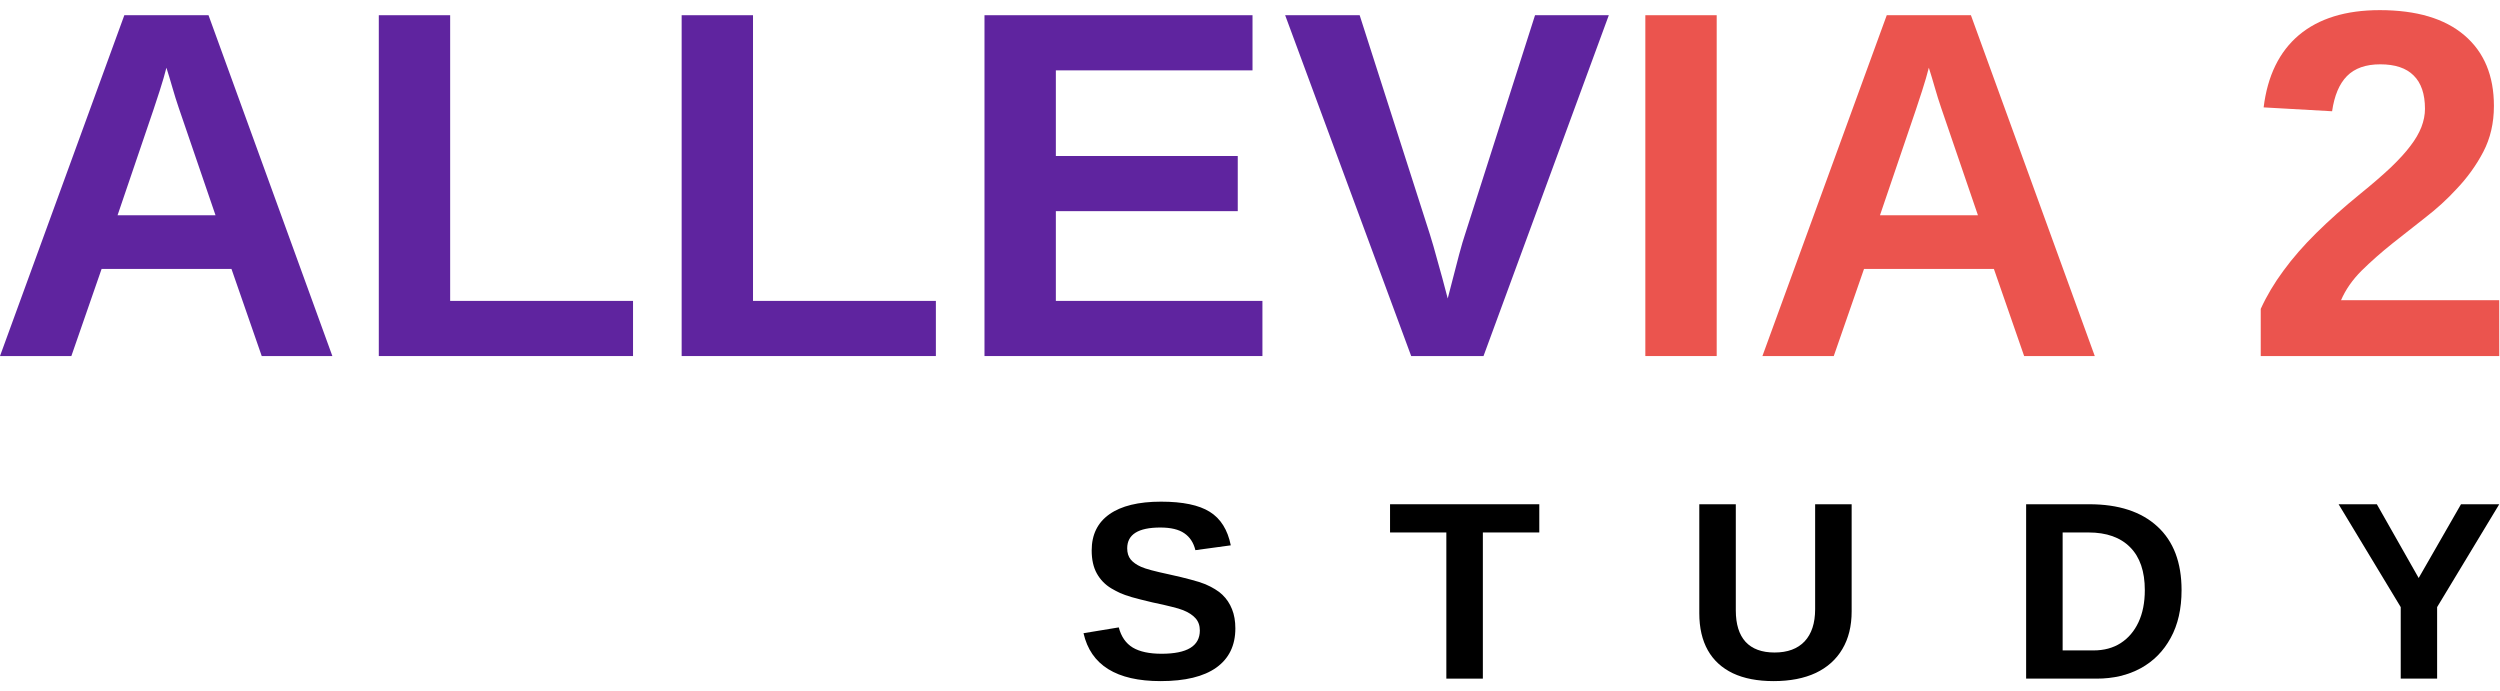 <svg width="217" height="60" viewBox="0 0 217 60" fill="none" xmlns="http://www.w3.org/2000/svg">
<path d="M8.818 23.346L6.194 30.905H0L10.792 1.321H18.099L28.849 30.905H22.718L20.093 23.346H8.818ZM14.445 5.877C14.305 6.437 14.109 7.109 13.857 7.893C13.605 8.677 13.424 9.23 13.312 9.552L10.204 18.685H18.707L15.516 9.363C15.32 8.789 15.138 8.208 14.97 7.62C14.802 7.032 14.627 6.451 14.445 5.877Z" fill="#5F249F"/>
<path d="M54.947 26.118V30.905H32.88V1.321H39.074V26.118H54.947Z" fill="#5F249F"/>
<path d="M81.234 26.118V30.905H59.167V1.321H65.361V26.118H81.234Z" fill="#5F249F"/>
<path d="M109.579 26.118V30.905H85.454V1.321H108.718V6.108H91.648V13.541H107.437V18.328H91.648V26.118H109.579Z" fill="#5F249F"/>
<path d="M139.645 1.321L128.769 30.905H122.491L111.552 1.321H118.019L124.108 20.323C124.304 20.939 124.528 21.715 124.78 22.653C125.046 23.577 125.34 24.662 125.662 25.908C126.124 24.158 126.452 22.891 126.648 22.107C126.858 21.324 127.033 20.729 127.173 20.323L133.241 1.321H139.645Z" fill="#5F249F"/>
<path d="M149.009 1.321V30.905H142.815V1.321H149.009Z" fill="#EB544E"/>
<path d="M161.796 23.346L159.171 30.905H152.978L163.77 1.321H171.076L181.826 30.905H175.695L173.071 23.346H161.796ZM167.423 5.877C167.283 6.437 167.087 7.109 166.835 7.893C166.583 8.677 166.401 9.23 166.289 9.552L163.182 18.685H171.685L168.494 9.363C168.298 8.789 168.116 8.208 167.948 7.62C167.78 7.032 167.605 6.451 167.423 5.877Z" fill="#EB544E"/>
<path d="M216.934 26.055V30.905H196.232V26.811C196.75 25.677 197.408 24.571 198.206 23.493C199.003 22.401 199.955 21.31 201.061 20.218C202.181 19.112 203.455 17.978 204.882 16.816C205.918 15.977 206.8 15.214 207.528 14.528C208.256 13.828 208.823 13.205 209.229 12.659C209.648 12.113 209.963 11.574 210.173 11.043C210.383 10.497 210.488 9.965 210.488 9.447C210.488 8.159 210.159 7.193 209.501 6.549C208.858 5.905 207.892 5.583 206.604 5.583C205.344 5.583 204.378 5.926 203.707 6.612C203.049 7.284 202.622 8.299 202.426 9.657L196.484 9.321C196.82 6.577 197.842 4.485 199.549 3.043C201.271 1.601 203.609 0.88 206.562 0.88C209.753 0.88 212.203 1.608 213.911 3.064C215.618 4.52 216.472 6.563 216.472 9.195C216.472 10.678 216.164 12.008 215.548 13.184C214.932 14.36 214.149 15.445 213.197 16.439C212.413 17.292 211.524 18.104 210.53 18.874C209.55 19.644 208.599 20.393 207.675 21.121C206.695 21.904 205.799 22.695 204.987 23.493C204.189 24.291 203.595 25.145 203.203 26.055H216.934Z" fill="#EB544E"/>
<path d="M107.229 54.544C107.229 56.026 106.678 57.161 105.575 57.949C104.479 58.729 102.868 59.12 100.741 59.12C96.91 59.12 94.679 57.734 94.049 54.962L97.11 54.458C97.318 55.26 97.722 55.843 98.324 56.209C98.926 56.567 99.76 56.746 100.827 56.746C101.937 56.746 102.768 56.577 103.319 56.241C103.871 55.904 104.146 55.399 104.146 54.726C104.146 54.296 104.021 53.942 103.77 53.663C103.52 53.383 103.162 53.151 102.696 52.964C102.467 52.871 102.13 52.771 101.686 52.664C101.242 52.549 100.691 52.424 100.032 52.288C99.273 52.109 98.678 51.958 98.249 51.836C97.819 51.708 97.475 51.586 97.218 51.471C96.96 51.349 96.709 51.217 96.466 51.074C95.928 50.752 95.51 50.322 95.209 49.785C94.908 49.248 94.758 48.578 94.758 47.776C94.758 46.408 95.27 45.362 96.294 44.639C97.325 43.909 98.822 43.544 100.784 43.544C102.66 43.544 104.067 43.837 105.006 44.424C105.951 45.012 106.56 45.982 106.832 47.335L103.76 47.754C103.602 47.103 103.28 46.612 102.793 46.283C102.313 45.953 101.622 45.789 100.72 45.789C99.76 45.789 99.04 45.939 98.56 46.24C98.081 46.541 97.841 46.992 97.841 47.593C97.841 47.987 97.941 48.309 98.141 48.56C98.349 48.811 98.653 49.026 99.055 49.205C99.434 49.377 100.247 49.595 101.493 49.86C102.216 50.017 102.839 50.168 103.362 50.311C103.885 50.447 104.304 50.58 104.619 50.709C104.934 50.845 105.213 50.988 105.457 51.138C105.707 51.289 105.922 51.45 106.101 51.622C106.467 51.972 106.746 52.391 106.939 52.878C107.133 53.358 107.229 53.913 107.229 54.544Z" fill="black"/>
<path d="M128.712 46.218V58.905H125.543V46.218H120.656V43.769H133.611V46.218H128.712Z" fill="black"/>
<path d="M153.944 59.12C152.555 59.12 151.381 58.894 150.421 58.443C149.461 57.984 148.735 57.319 148.24 56.445C147.746 55.564 147.499 54.493 147.499 53.233V43.769H150.668V52.986C150.668 54.182 150.951 55.091 151.517 55.714C152.09 56.33 152.928 56.638 154.03 56.638C155.162 56.638 156.032 56.316 156.641 55.671C157.249 55.02 157.554 54.089 157.554 52.878V43.769H160.723V53.072C160.723 54.346 160.454 55.435 159.917 56.337C159.387 57.24 158.617 57.931 157.608 58.411C156.598 58.883 155.377 59.12 153.944 59.12Z" fill="black"/>
<path d="M189.36 51.224C189.36 52.843 189.045 54.225 188.415 55.371C187.792 56.516 186.925 57.394 185.815 58.002C184.712 58.604 183.438 58.905 181.991 58.905H175.868V43.769H181.346C183.896 43.769 185.869 44.414 187.265 45.703C188.662 46.984 189.36 48.825 189.36 51.224ZM186.17 51.224C186.17 49.599 185.747 48.359 184.902 47.507C184.057 46.648 182.85 46.218 181.282 46.218H179.037V56.456H181.722C182.632 56.456 183.416 56.244 184.075 55.822C184.741 55.392 185.257 54.787 185.622 54.006C185.987 53.226 186.17 52.298 186.17 51.224Z" fill="black"/>
<path d="M211.542 52.696V58.905H208.383V52.696L202.991 43.769H206.31L209.941 50.171L213.615 43.769H216.934L211.542 52.696Z" fill="black"/>
</svg>
